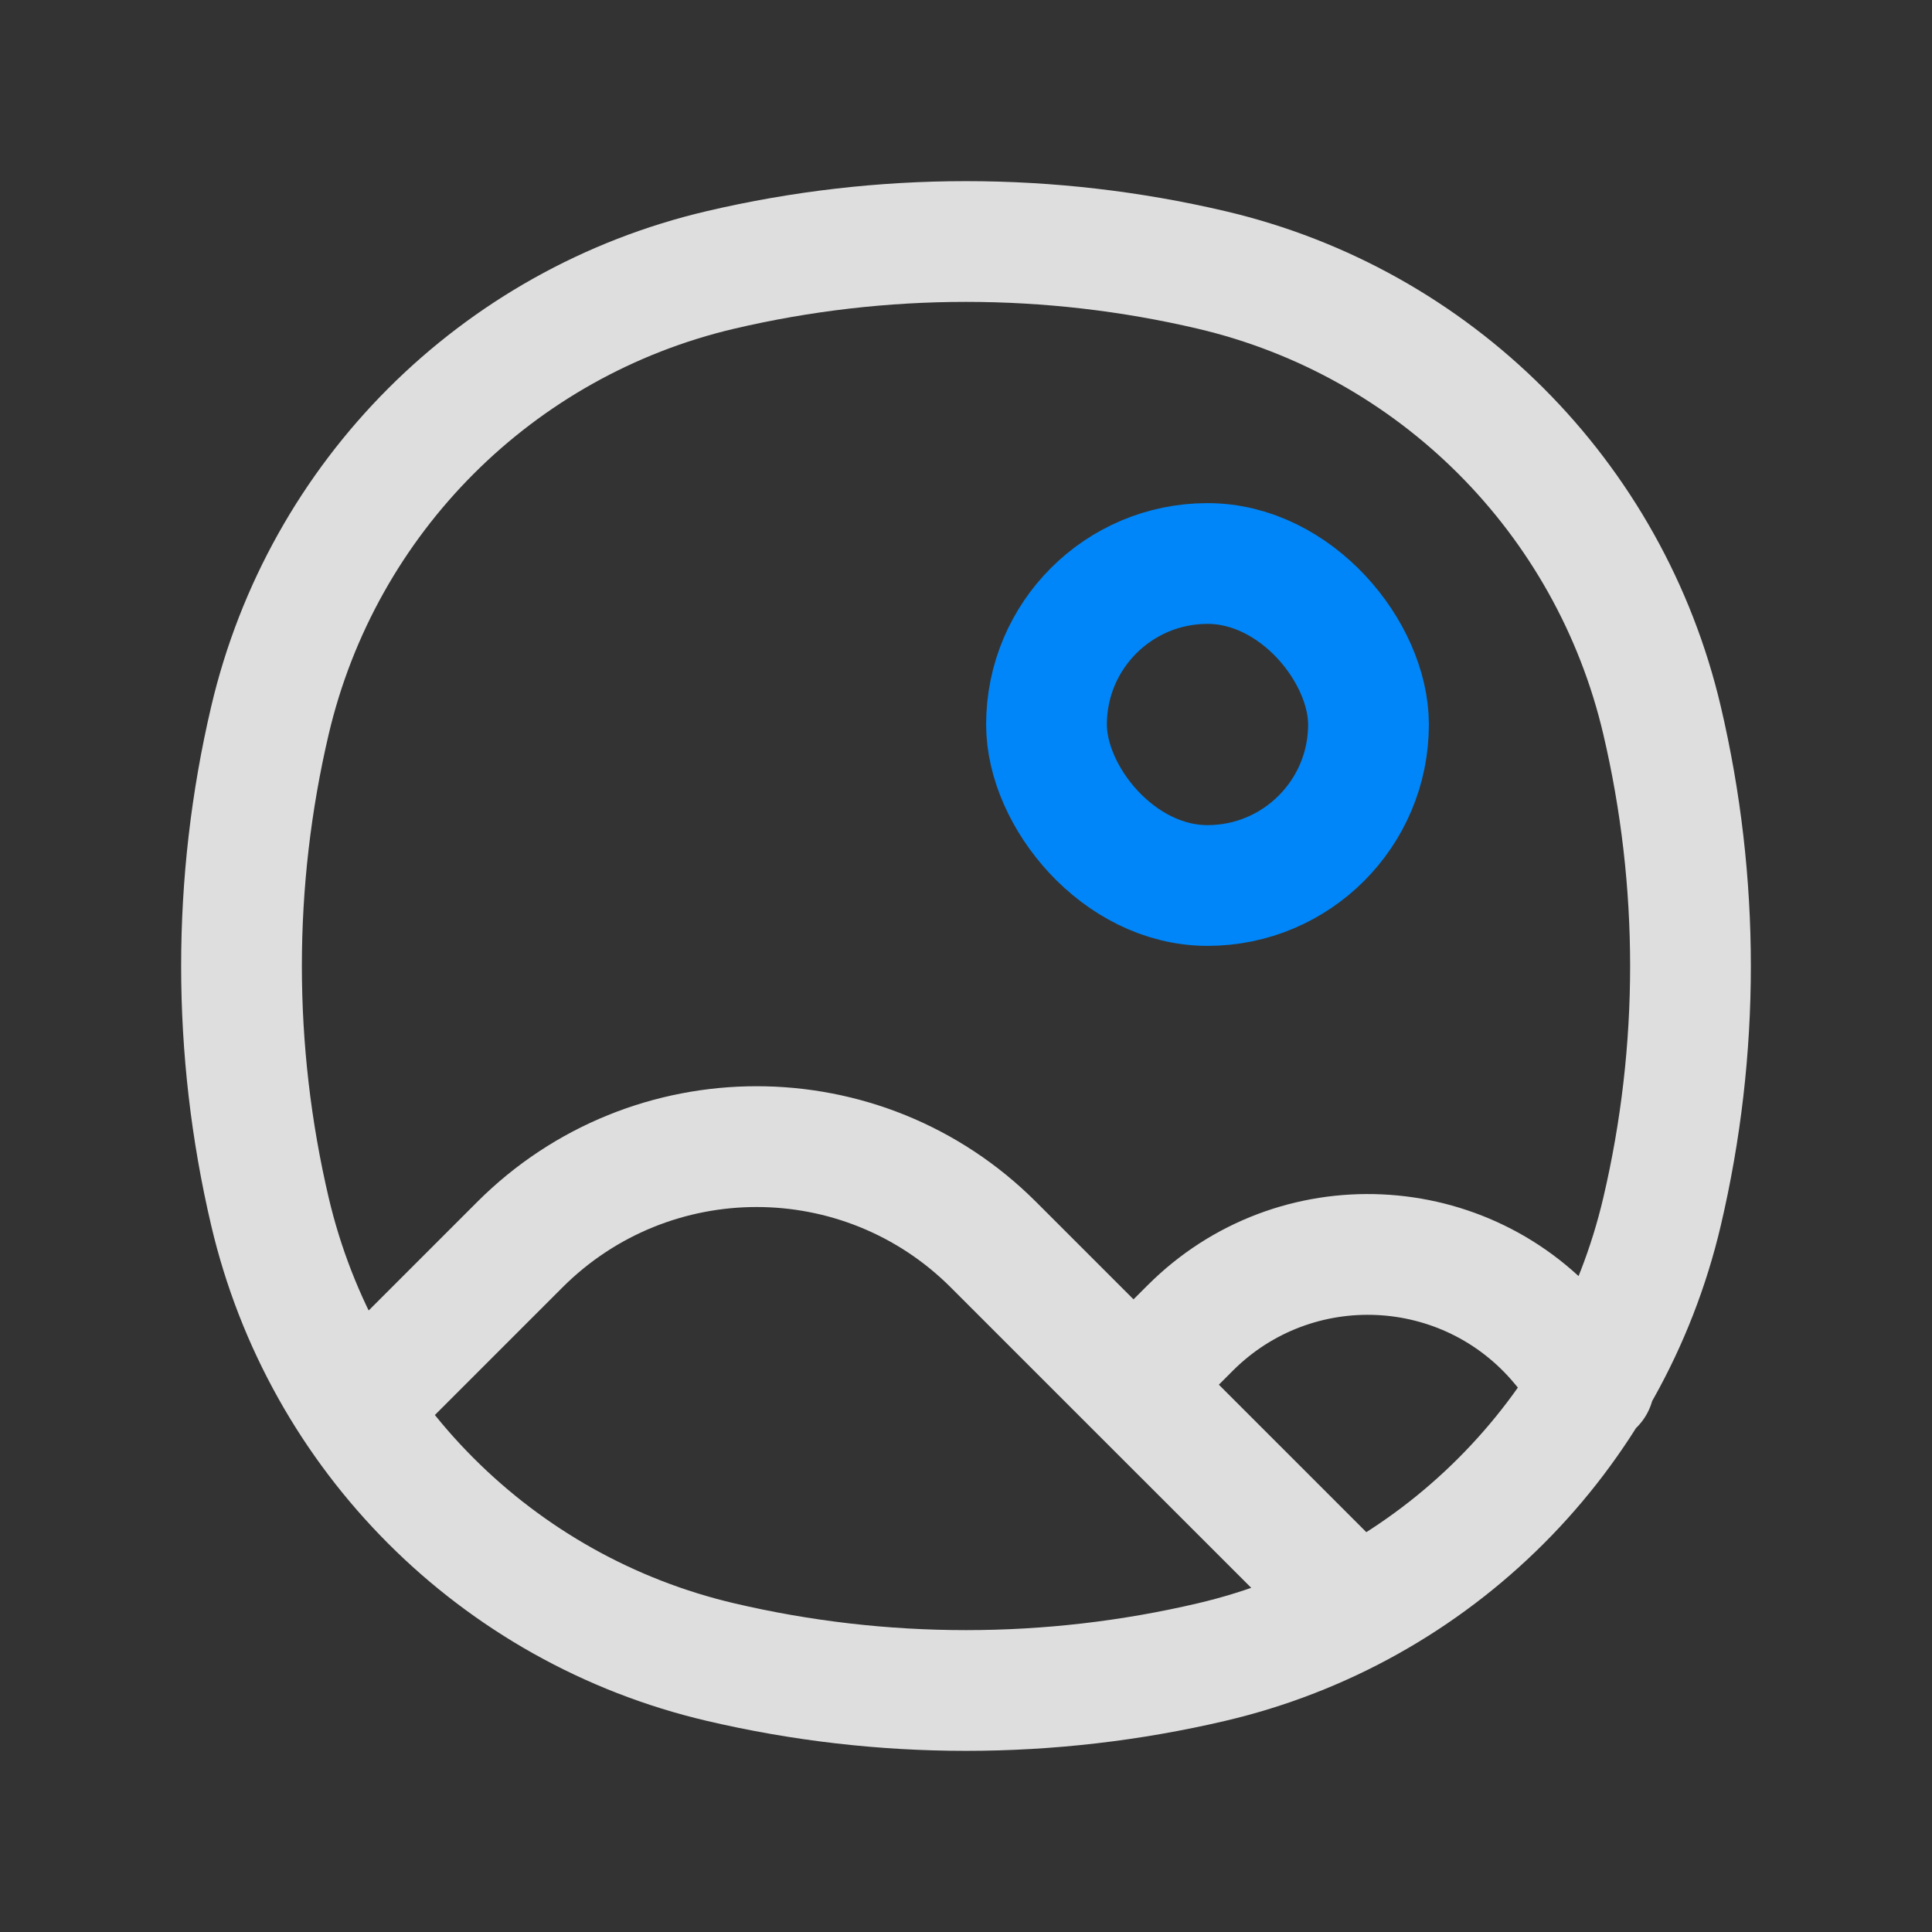 <?xml version="1.0" encoding="UTF-8" standalone="no"?>
<svg
   width="24px"
   height="24px"
   viewBox="0 0 24 24"
   fill="none"
   version="1.1"
   id="svg6"
   sodipodi:docname="galleryIcon.svg"
   inkscape:version="1.1.1 (3bf5ae0d25, 2021-09-20)"
   xmlns:inkscape="http://www.inkscape.org/namespaces/inkscape"
   xmlns:sodipodi="http://sodipodi.sourceforge.net/DTD/sodipodi-0.dtd"
   xmlns="http://www.w3.org/2000/svg"
   xmlns:svg="http://www.w3.org/2000/svg">
  <rect x="0" y="0" width="24" height="24" fill="#333333" stroke="none"/>
  <defs
     id="defs10" />
  <sodipodi:namedview
     id="namedview8"
     pagecolor="#505050"
     bordercolor="#eeeeee"
     borderopacity="1"
     inkscape:pageshadow="0"
     inkscape:pageopacity="0"
     inkscape:pagecheckerboard="0"
     showgrid="false"
     inkscape:zoom="25.416667"
     inkscape:cx="11.980328"
     inkscape:cy="11.980328"
     inkscape:window-width="1440"
     inkscape:window-height="837"
     inkscape:window-x="-8"
     inkscape:window-y="-8"
     inkscape:window-maximized="1"
     inkscape:current-layer="svg6" />
  <rect
     x="13"
     y="7"
     height="4"
     rx="2"
     stroke="#0095FF"
     stroke-width="1.5"
     id="rect2"
     style="fill:none;fill-opacity:1;stroke:#0086f8;stroke-opacity:1"
     width="4" />
  <path
     d="M3.353 15.05L2.623 15.221L3.353 15.05ZM3.353 8.95L2.623 8.779L3.353 8.95ZM20.647 8.95L19.917 9.122L20.647 8.95ZM20.647 15.05L19.917 14.878L20.647 15.05ZM15.05 20.647L14.878 19.917L15.05 20.647ZM8.95 20.647L9.122 19.917L8.95 20.647ZM8.95 3.353L9.122 4.083L8.95 3.353ZM15.05 3.353L14.878 4.083L15.05 3.353ZM4.188 16.671C3.895 16.964 3.895 17.439 4.188 17.732C4.481 18.025 4.956 18.025 5.248 17.732L4.188 16.671ZM6.457 15.463L5.927 14.932L6.457 15.463ZM12.342 15.463L11.811 15.993L12.342 15.463ZM14.785 16.497L15.315 17.027L14.785 16.497ZM16.151 20.332C16.444 20.625 16.919 20.625 17.212 20.332C17.505 20.04 17.505 19.565 17.212 19.272L16.151 20.332ZM19.389 16.706L18.813 17.186L19.389 16.706ZM19.226 17.681C19.491 18 19.964 18.043 20.282 17.777C20.6 17.512 20.643 17.039 20.378 16.721L19.226 17.681ZM4.083 14.878C3.639 12.985 3.639 11.015 4.083 9.122L2.623 8.779C2.126 10.898 2.126 13.102 2.623 15.221L4.083 14.878ZM19.917 9.122C20.361 11.015 20.361 12.985 19.917 14.878L21.377 15.221C21.874 13.102 21.874 10.898 21.377 8.779L19.917 9.122ZM14.878 19.917C12.985 20.361 11.015 20.361 9.122 19.917L8.779 21.377C10.898 21.874 13.102 21.874 15.221 21.377L14.878 19.917ZM9.122 4.083C11.015 3.639 12.985 3.639 14.878 4.083L15.221 2.623C13.102 2.126 10.898 2.126 8.779 2.623L9.122 4.083ZM9.122 19.917C6.622 19.331 4.67 17.378 4.083 14.878L2.623 15.221C3.339 18.276 5.724 20.661 8.779 21.377L9.122 19.917ZM15.221 21.377C18.276 20.661 20.661 18.276 21.377 15.221L19.917 14.878C19.331 17.378 17.378 19.331 14.878 19.917L15.221 21.377ZM14.878 4.083C17.378 4.67 19.331 6.622 19.917 9.122L21.377 8.779C20.661 5.724 18.276 3.339 15.221 2.623L14.878 4.083ZM8.779 2.623C5.724 3.339 3.339 5.724 2.623 8.779L4.083 9.122C4.67 6.622 6.622 4.67 9.122 4.083L8.779 2.623ZM5.248 17.732L6.987 15.993L5.927 14.932L4.188 16.671L5.248 17.732ZM11.811 15.993L13.55 17.732L14.611 16.671L12.872 14.932L11.811 15.993ZM14.611 17.732L15.315 17.027L14.255 15.967L13.55 16.671L14.611 17.732ZM13.55 17.732L16.151 20.332L17.212 19.272L14.611 16.671L13.55 17.732ZM18.813 17.186L19.226 17.681L20.378 16.721L19.965 16.226L18.813 17.186ZM15.315 17.027C16.301 16.042 17.921 16.115 18.813 17.186L19.965 16.226C18.508 14.477 15.864 14.357 14.255 15.967L15.315 17.027ZM6.987 15.993C8.319 14.661 10.479 14.661 11.811 15.993L12.872 14.932C10.954 13.014 7.845 13.014 5.927 14.932L6.987 15.993Z"
     fill="#363853"
     id="path4"
     style="fill:#ffffff;fill-opacity:0.839" />
</svg>
